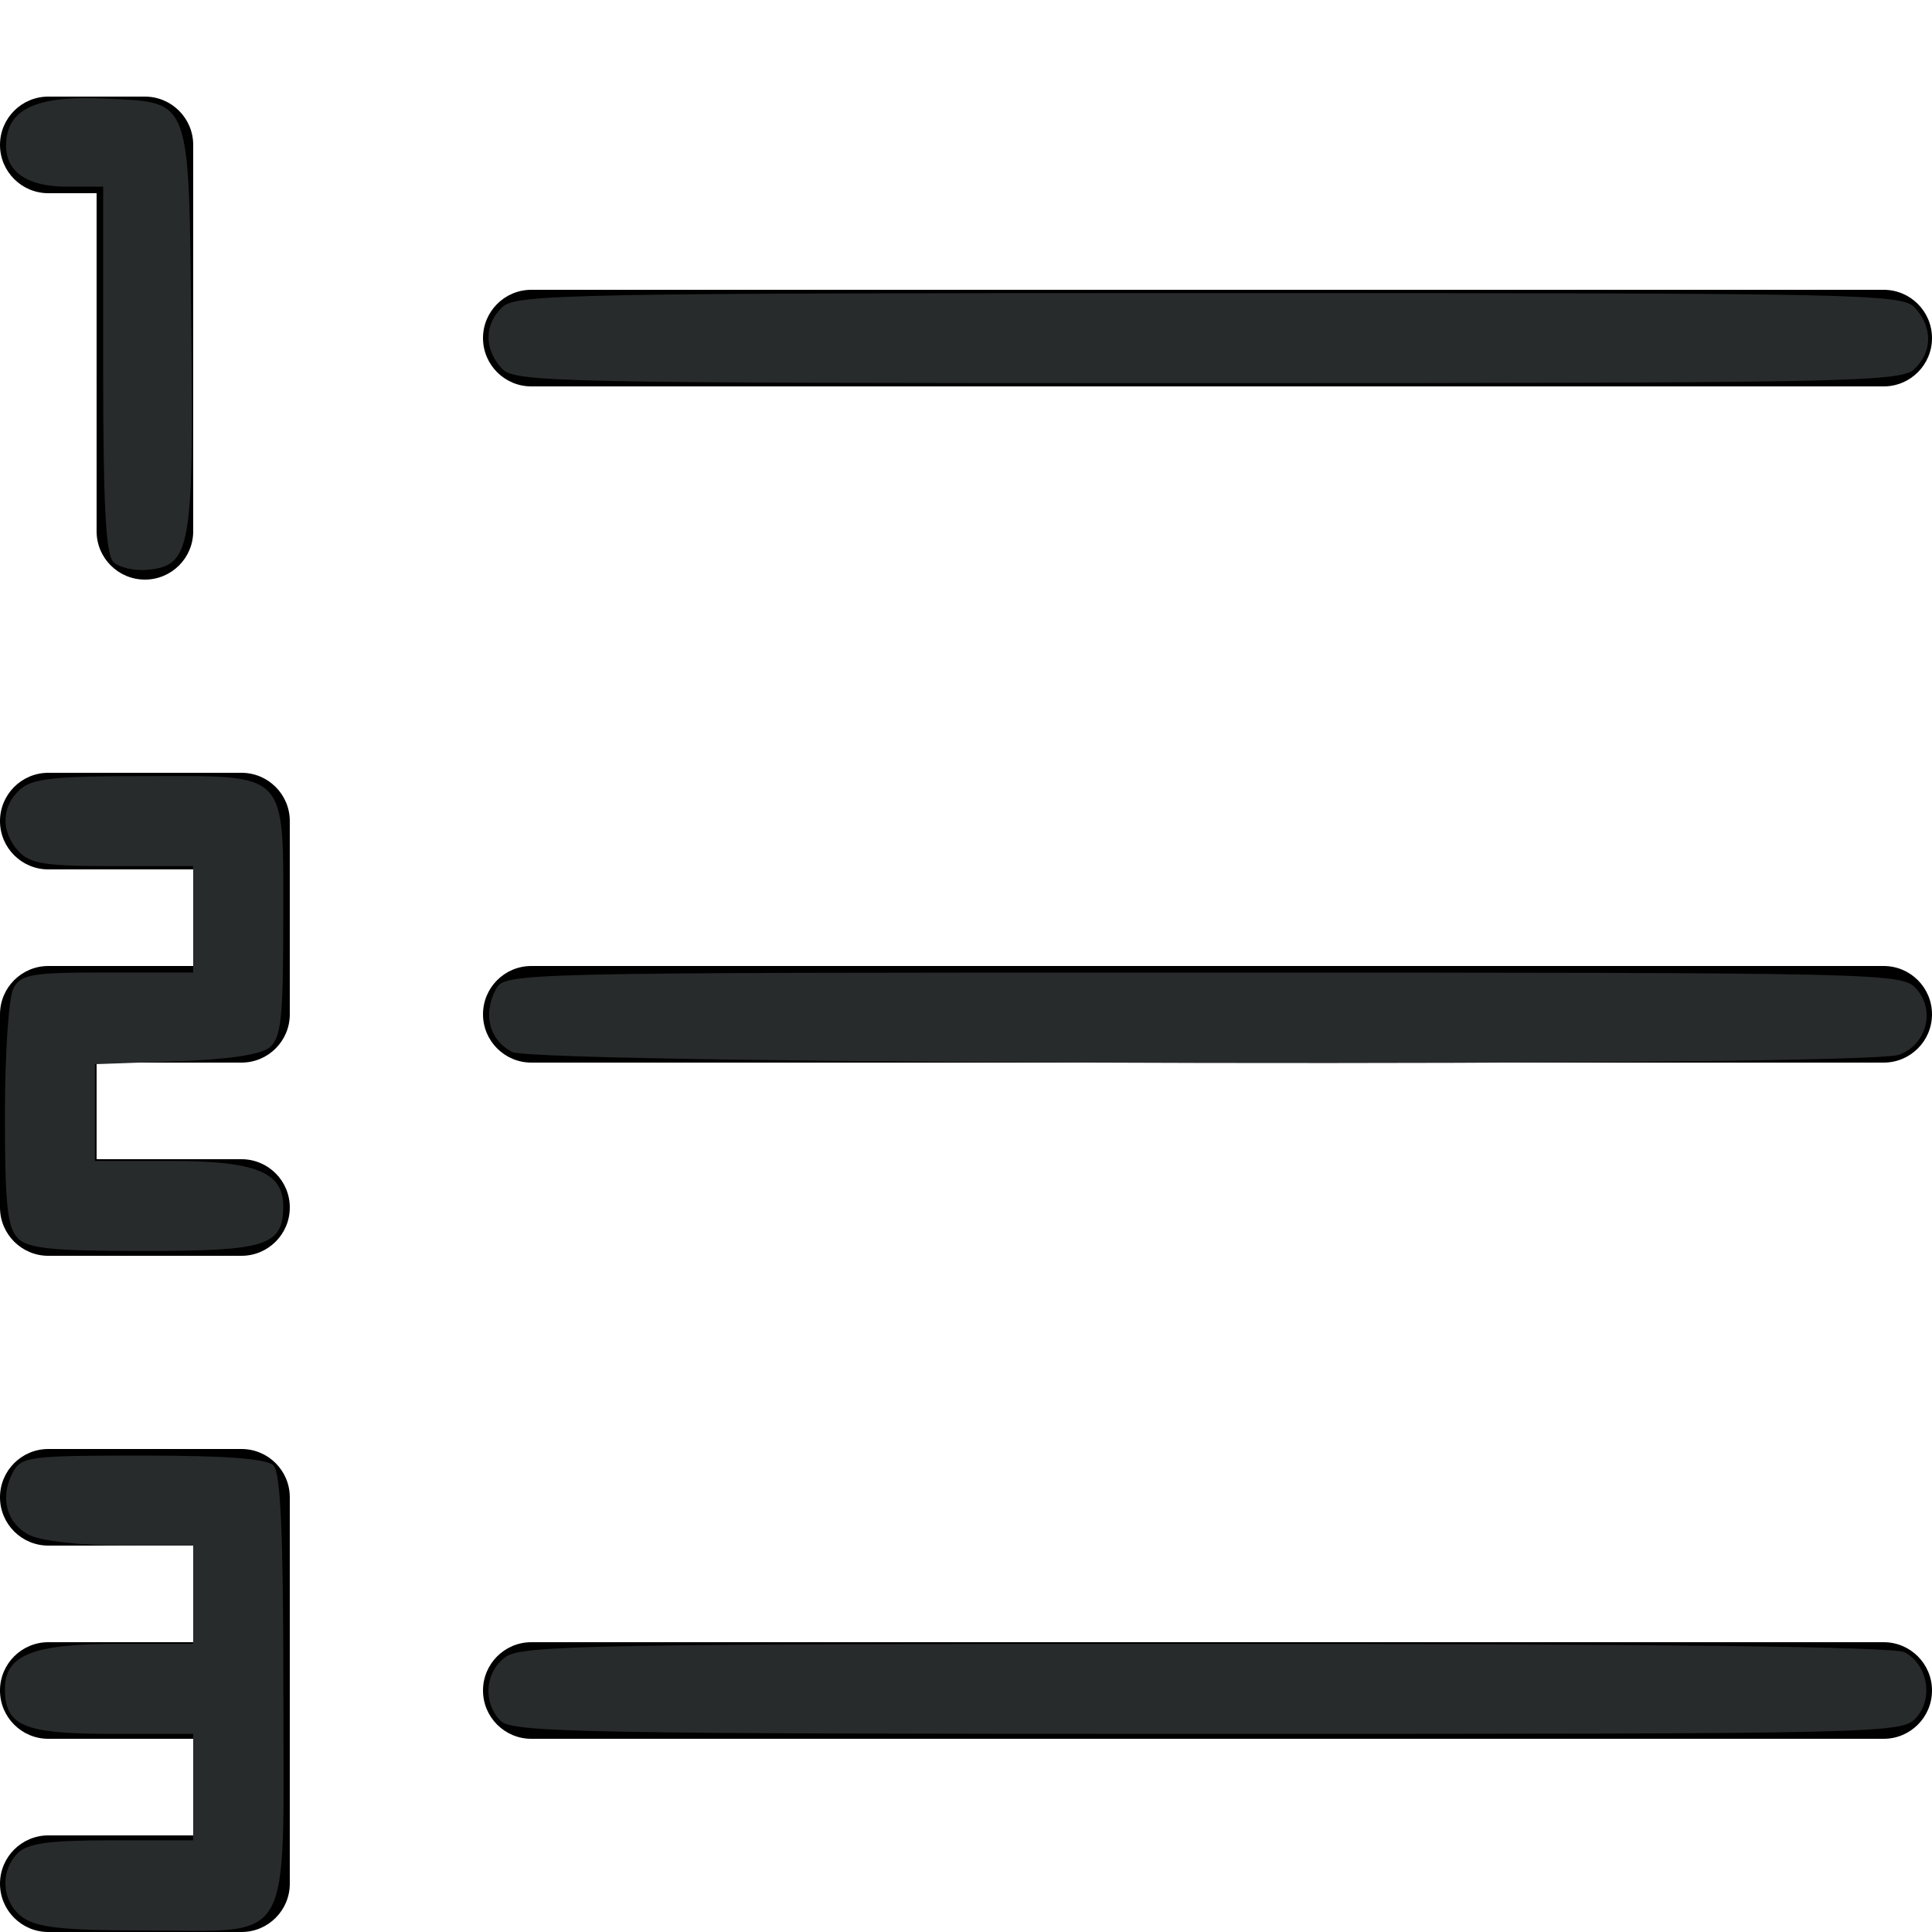 <?xml version="1.0" encoding="UTF-8" standalone="no"?>
<!-- Generated by IcoMoon.io -->

<svg
   xmlns:dc="http://purl.org/dc/elements/1.1/"
   xmlns:cc="http://creativecommons.org/ns#"
   xmlns:rdf="http://www.w3.org/1999/02/22-rdf-syntax-ns#"
   xmlns:svg="http://www.w3.org/2000/svg"
   xmlns="http://www.w3.org/2000/svg"
   xmlns:sodipodi="http://sodipodi.sourceforge.net/DTD/sodipodi-0.dtd"
   xmlns:inkscape="http://www.inkscape.org/namespaces/inkscape"
   version="1.1"
   width="20"
   height="20"
   viewBox="0 0 20 20"
   id="svg4586"
   sodipodi:docname="Icon_AGB.svg"
   inkscape:version="0.92.1 r15371">
  <defs
     id="defs4590" />
  <sodipodi:namedview
     pagecolor="#ffffff"
     bordercolor="#666666"
     borderopacity="1"
     objecttolerance="10"
     gridtolerance="10"
     guidetolerance="10"
     inkscape:pageopacity="0"
     inkscape:pageshadow="2"
     inkscape:window-width="1438"
     inkscape:window-height="793"
     id="namedview4588"
     showgrid="false"
     inkscape:zoom="11.8"
     inkscape:cx="10"
     inkscape:cy="10"
     inkscape:window-x="0"
     inkscape:window-y="0"
     inkscape:window-maximized="0"
     inkscape:current-layer="svg4586" />
  <title
     id="title4572">list2</title>
  <path
     d="M19.5 4h-14c-0.276 0-0.5-0.224-0.5-0.5s0.224-0.5 0.5-0.5h14c0.276 0 0.5 0.224 0.5 0.5s-0.224 0.5-0.5 0.5z"
     id="path4574" />
  <path
     d="M19.5 11h-14c-0.276 0-0.5-0.224-0.5-0.5s0.224-0.5 0.5-0.5h14c0.276 0 0.5 0.224 0.5 0.5s-0.224 0.5-0.5 0.5z"
     id="path4576" />
  <path
     d="M19.5 18h-14c-0.276 0-0.5-0.224-0.5-0.5s0.224-0.5 0.5-0.5h14c0.276 0 0.5 0.224 0.5 0.5s-0.224 0.5-0.5 0.5z"
     id="path4578" />
  <path
     d="M1.5 6c-0.276 0-0.5-0.224-0.5-0.5v-3.5h-0.5c-0.276 0-0.5-0.224-0.5-0.5s0.224-0.5 0.5-0.5h1c0.276 0 0.5 0.224 0.5 0.5v4c0 0.276-0.224 0.5-0.5 0.5z"
     id="path4580" />
  <path
     d="M2.5 13h-2c-0.276 0-0.5-0.224-0.5-0.5v-2c0-0.276 0.224-0.5 0.5-0.5h1.5v-1h-1.5c-0.276 0-0.5-0.224-0.5-0.5s0.224-0.5 0.5-0.5h2c0.276 0 0.5 0.224 0.5 0.5v2c0 0.276-0.224 0.5-0.5 0.5h-1.5v1h1.5c0.276 0 0.5 0.224 0.5 0.5s-0.224 0.5-0.5 0.5z"
     id="path4582" />
  <path
     d="M2.5 15h-2c-0.276 0-0.5 0.224-0.5 0.5s0.224 0.5 0.5 0.5h1.5v1h-1.5c-0.276 0-0.5 0.224-0.5 0.5s0.224 0.5 0.5 0.5h1.5v1h-1.5c-0.276 0-0.5 0.224-0.5 0.5s0.224 0.5 0.5 0.5h2c0.276 0 0.5-0.224 0.5-0.5v-4c0-0.276-0.224-0.5-0.5-0.5z"
     id="path4584" />
  <path
     style="fill:#282b2c;fill-opacity:1;stroke-width:0.085"
     d="M 1.173,5.817 C 1.095,5.739 1.068,5.217 1.068,3.822 V 1.932 H 0.692 c -0.441,0 -0.663,-0.175 -0.625,-0.496 C 0.105,1.114 0.413,0.988 1.089,1.021 1.986,1.063 1.954,0.977 1.98,3.397 2.005,5.679 1.973,5.854 1.532,5.898 1.393,5.912 1.231,5.875 1.173,5.817 Z"
     id="path4594"
     inkscape:connector-curvature="0" />
  <path
     style="fill:#282b2c;fill-opacity:1;stroke-width:0.085"
     d="M 5.191,3.811 C 5.007,3.608 5.013,3.349 5.206,3.174 5.347,3.046 5.977,3.034 12.523,3.034 c 6.831,0 7.169,0.007 7.303,0.155 0.184,0.203 0.178,0.463 -0.015,0.637 -0.142,0.128 -0.772,0.14 -7.317,0.14 -6.831,0 -7.169,-0.007 -7.303,-0.155 z"
     id="path4596"
     inkscape:connector-curvature="0" />
  <path
     style="fill:#282b2c;fill-opacity:1;stroke-width:0.085"
     d="M 0.184,12.816 C 0.076,12.708 0.051,12.466 0.051,11.539 c 0,-0.629 0.039,-1.217 0.088,-1.308 0.078,-0.146 0.185,-0.164 0.975,-0.164 H 2 V 9.517 8.966 H 1.166 c -0.701,0 -0.857,-0.025 -0.975,-0.155 C 0.007,8.608 0.013,8.349 0.206,8.174 0.334,8.058 0.559,8.034 1.506,8.034 c 1.494,0 1.426,-0.072 1.426,1.501 0,1.003 -0.022,1.209 -0.14,1.307 -0.091,0.076 -0.43,0.126 -0.975,0.145 l -0.835,0.029 v 0.501 0.501 H 1.769 c 0.873,0 1.163,0.116 1.163,0.465 0,0.413 -0.168,0.467 -1.441,0.467 -0.955,0 -1.199,-0.025 -1.308,-0.133 z"
     id="path4598"
     inkscape:connector-curvature="0" />
  <path
     style="fill:#282b2c;fill-opacity:1;stroke-width:0.085"
     d="M 5.305,10.891 C 5.066,10.77 4.995,10.5 5.133,10.242 c 0.093,-0.173 0.119,-0.174 7.323,-0.174 7.072,0 7.233,0.004 7.38,0.166 0.201,0.222 0.111,0.576 -0.174,0.684 -0.348,0.132 -14.091,0.106 -14.357,-0.028 z"
     id="path4600"
     inkscape:connector-curvature="0" />
  <path
     style="fill:#282b2c;fill-opacity:1;stroke-width:0.085"
     d="M 0.239,19.851 C 0.02,19.697 -0.007,19.375 0.184,19.184 0.287,19.081 0.507,19.051 1.159,19.051 H 2 V 18.5 17.949 H 1.159 c -0.915,0 -1.108,-0.081 -1.108,-0.467 0,-0.349 0.29,-0.465 1.163,-0.465 H 2 V 16.508 16 L 1.258,15.999 C 0.833,15.998 0.427,15.952 0.305,15.891 0.066,15.77 -0.005,15.5 0.133,15.242 0.221,15.078 0.303,15.068 1.478,15.068 c 0.86,0 1.283,0.032 1.353,0.102 0.074,0.074 0.102,0.709 0.102,2.326 0,2.705 0.126,2.488 -1.441,2.488 -0.826,0 -1.106,-0.03 -1.252,-0.132 z"
     id="path4602"
     inkscape:connector-curvature="0" />
  <path
     style="fill:#282b2c;fill-opacity:1;stroke-width:0.085"
     d="m 5.184,17.816 c -0.191,-0.191 -0.164,-0.513 0.055,-0.667 0.167,-0.117 0.996,-0.132 7.251,-0.132 4.679,0 7.118,0.029 7.226,0.087 0.24,0.128 0.302,0.478 0.119,0.679 -0.147,0.162 -0.307,0.166 -7.334,0.166 -6.418,0 -7.198,-0.014 -7.317,-0.133 z"
     id="path4604"
     inkscape:connector-curvature="0" />
</svg>
